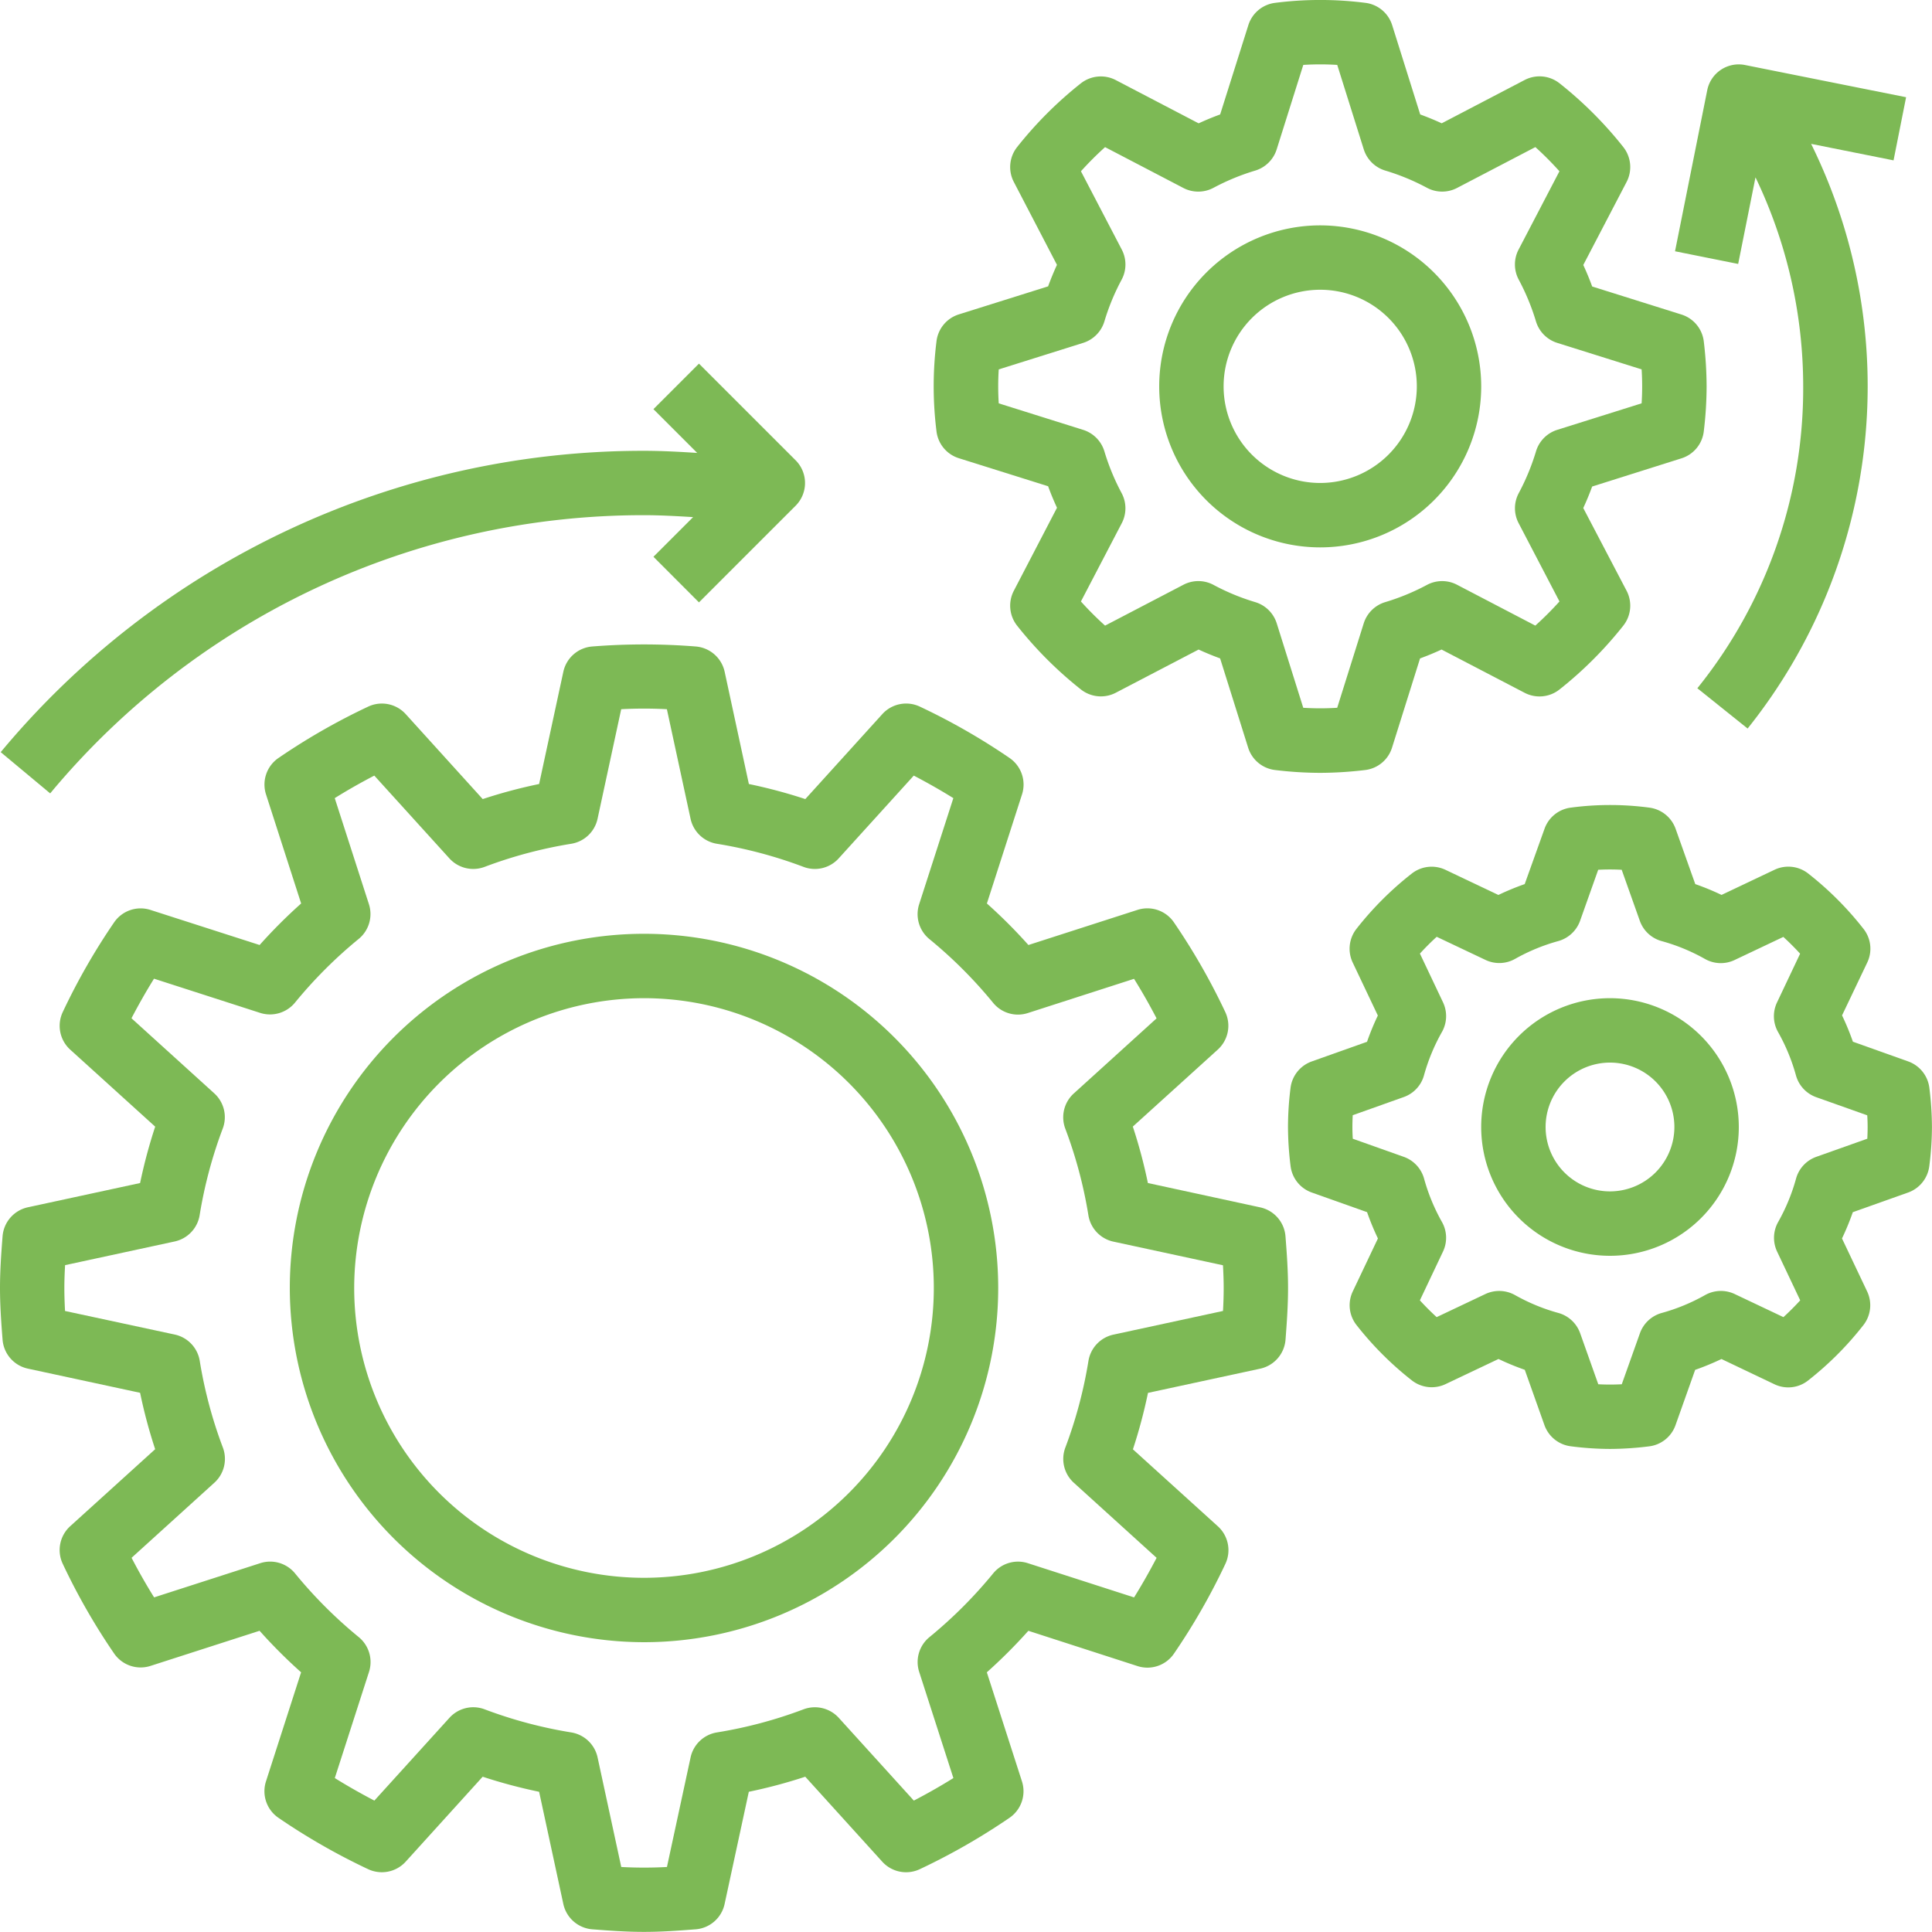 <svg id="_001-engineering" data-name="001-engineering" xmlns="http://www.w3.org/2000/svg" width="100.391" height="100.39" viewBox="0 0 100.391 100.39">
  <path id="Path_439" data-name="Path 439" d="M2.134,58.144a1.672,1.672,0,0,0,1.315,1.5L9.28,60.9a26.434,26.434,0,0,0,.783,2.931l-4.414,4a1.673,1.673,0,0,0-.387,1.959,33.457,33.457,0,0,0,2.67,4.66,1.673,1.673,0,0,0,1.889.641l5.667-1.825a26.811,26.811,0,0,0,2.158,2.158l-1.825,5.667a1.673,1.673,0,0,0,.641,1.889,33.458,33.458,0,0,0,4.66,2.67,1.675,1.675,0,0,0,1.959-.387l4-4.414a26.936,26.936,0,0,0,2.933.783l1.258,5.831a1.676,1.676,0,0,0,1.5,1.315c.89.07,1.782.134,2.69.134s1.8-.064,2.69-.134a1.672,1.672,0,0,0,1.5-1.315l1.258-5.831a26.463,26.463,0,0,0,2.933-.783l4,4.414a1.671,1.671,0,0,0,1.959.387,33.626,33.626,0,0,0,4.66-2.67,1.673,1.673,0,0,0,.641-1.889l-1.825-5.667a27.064,27.064,0,0,0,2.158-2.157L61.107,75.1A1.671,1.671,0,0,0,63,74.456a33.458,33.458,0,0,0,2.67-4.66,1.673,1.673,0,0,0-.387-1.959l-4.414-4a26.935,26.935,0,0,0,.783-2.933l5.831-1.258a1.675,1.675,0,0,0,1.315-1.5c.069-.892.132-1.784.132-2.692s-.064-1.8-.134-2.69a1.672,1.672,0,0,0-1.315-1.5L61.647,50a26.463,26.463,0,0,0-.783-2.933l4.414-4a1.673,1.673,0,0,0,.387-1.959,33.626,33.626,0,0,0-2.67-4.66,1.671,1.671,0,0,0-1.889-.641l-5.667,1.825a26.808,26.808,0,0,0-2.158-2.158l1.825-5.667a1.673,1.673,0,0,0-.641-1.889,33.457,33.457,0,0,0-4.66-2.67,1.67,1.67,0,0,0-1.959.387l-4,4.414a26.937,26.937,0,0,0-2.933-.783l-1.258-5.831a1.675,1.675,0,0,0-1.5-1.315,34.006,34.006,0,0,0-5.383,0,1.672,1.672,0,0,0-1.5,1.315l-1.258,5.831a26.433,26.433,0,0,0-2.931.783l-4-4.414a1.672,1.672,0,0,0-1.959-.387,33.457,33.457,0,0,0-4.66,2.67,1.673,1.673,0,0,0-.641,1.889l1.825,5.667a26.809,26.809,0,0,0-2.158,2.158L9.822,35.81a1.669,1.669,0,0,0-1.889.641,33.457,33.457,0,0,0-2.67,4.66,1.673,1.673,0,0,0,.387,1.959l4.414,4A26.937,26.937,0,0,0,9.28,50L3.449,51.26a1.676,1.676,0,0,0-1.315,1.5C2.064,53.653,2,54.545,2,55.453s.064,1.8.134,2.69Zm3.248-3.877,5.692-1.23a1.674,1.674,0,0,0,1.3-1.367,23.326,23.326,0,0,1,1.2-4.5,1.671,1.671,0,0,0-.442-1.832l-4.3-3.9c.375-.718.766-1.405,1.171-2.056l5.515,1.777a1.68,1.68,0,0,0,1.809-.532,23.526,23.526,0,0,1,3.31-3.31,1.671,1.671,0,0,0,.532-1.809L19.394,30q.976-.61,2.056-1.171l3.9,4.3a1.675,1.675,0,0,0,1.834.442,23.213,23.213,0,0,1,4.5-1.2,1.674,1.674,0,0,0,1.367-1.3l1.228-5.692a22.035,22.035,0,0,1,2.374,0l1.23,5.692a1.674,1.674,0,0,0,1.367,1.3,23.325,23.325,0,0,1,4.5,1.2,1.67,1.67,0,0,0,1.832-.442l3.9-4.3c.718.375,1.405.766,2.056,1.171l-1.777,5.515a1.675,1.675,0,0,0,.532,1.809,23.526,23.526,0,0,1,3.31,3.31,1.667,1.667,0,0,0,1.809.532l5.515-1.777q.61.976,1.171,2.055l-4.3,3.9a1.673,1.673,0,0,0-.442,1.834,23.213,23.213,0,0,1,1.2,4.5,1.674,1.674,0,0,0,1.3,1.367l5.692,1.228c.022.393.037.79.037,1.188s-.013.795-.035,1.186l-5.692,1.23a1.674,1.674,0,0,0-1.3,1.367,23.325,23.325,0,0,1-1.2,4.5,1.671,1.671,0,0,0,.442,1.832l4.3,3.9c-.375.718-.766,1.405-1.171,2.056l-5.515-1.777a1.666,1.666,0,0,0-1.809.532,23.615,23.615,0,0,1-3.31,3.31,1.672,1.672,0,0,0-.532,1.807l1.777,5.515q-.976.61-2.055,1.171l-3.9-4.3a1.679,1.679,0,0,0-1.834-.442,23.213,23.213,0,0,1-4.5,1.2,1.674,1.674,0,0,0-1.367,1.3l-1.228,5.692a22.035,22.035,0,0,1-2.374,0l-1.23-5.692a1.674,1.674,0,0,0-1.367-1.3,23.325,23.325,0,0,1-4.5-1.2,1.669,1.669,0,0,0-1.832.442l-3.9,4.3c-.718-.375-1.405-.766-2.056-1.171l1.777-5.515a1.675,1.675,0,0,0-.532-1.809,23.525,23.525,0,0,1-3.31-3.31,1.671,1.671,0,0,0-1.809-.532l-5.515,1.777q-.61-.976-1.171-2.056l4.3-3.9a1.673,1.673,0,0,0,.442-1.834,23.213,23.213,0,0,1-1.2-4.5,1.674,1.674,0,0,0-1.3-1.367l-5.7-1.225c-.02-.393-.035-.79-.035-1.188S5.36,54.659,5.382,54.267Z" transform="translate(-2 11.473)" fill="#7db955"/>
  <path id="Path_440" data-name="Path 440" d="M69.85,25.817a1.672,1.672,0,0,0,1.16-1.4,19.677,19.677,0,0,0,.147-2.336,20.016,20.016,0,0,0-.146-2.336,1.672,1.672,0,0,0-1.16-1.4l-4.64-1.457q-.208-.57-.462-1.118L67,11.455a1.677,1.677,0,0,0-.171-1.812,20.258,20.258,0,0,0-3.311-3.311A1.677,1.677,0,0,0,61.7,6.159L57.393,8.408q-.547-.251-1.118-.46l-1.457-4.64a1.672,1.672,0,0,0-1.4-1.16,18.509,18.509,0,0,0-4.673,0,1.672,1.672,0,0,0-1.4,1.16L45.88,7.948q-.57.208-1.118.462L40.453,6.161a1.681,1.681,0,0,0-1.812.171A20.258,20.258,0,0,0,35.33,9.643a1.674,1.674,0,0,0-.172,1.812L37.4,15.763q-.251.547-.46,1.118l-4.64,1.457a1.672,1.672,0,0,0-1.16,1.4,18.813,18.813,0,0,0,0,4.672,1.672,1.672,0,0,0,1.16,1.4l4.64,1.457q.208.57.462,1.118L35.158,32.7a1.677,1.677,0,0,0,.171,1.812,20.258,20.258,0,0,0,3.311,3.311A1.677,1.677,0,0,0,40.452,38l4.308-2.247q.547.251,1.118.46l1.457,4.64a1.672,1.672,0,0,0,1.4,1.16,19.775,19.775,0,0,0,2.339.147,20.017,20.017,0,0,0,2.336-.146,1.672,1.672,0,0,0,1.4-1.16l1.457-4.64q.57-.208,1.118-.462L61.7,38a1.674,1.674,0,0,0,1.812-.171,20.258,20.258,0,0,0,3.311-3.311A1.674,1.674,0,0,0,67,32.7L64.748,28.4q.253-.547.462-1.118Zm-6.458-1.479a1.678,1.678,0,0,0-1.1,1.116,11.785,11.785,0,0,1-.893,2.165,1.669,1.669,0,0,0-.01,1.566l2.123,4.069a17.075,17.075,0,0,1-1.255,1.255l-4.069-2.123a1.673,1.673,0,0,0-1.566.01,11.785,11.785,0,0,1-2.165.893,1.678,1.678,0,0,0-1.116,1.1l-1.379,4.39a14.1,14.1,0,0,1-1.764,0l-1.379-4.39a1.678,1.678,0,0,0-1.116-1.1,11.626,11.626,0,0,1-2.163-.893,1.672,1.672,0,0,0-1.568-.01L39.9,34.51a17.077,17.077,0,0,1-1.255-1.255l2.123-4.069a1.674,1.674,0,0,0-.01-1.566,11.785,11.785,0,0,1-.893-2.165,1.678,1.678,0,0,0-1.1-1.116l-4.39-1.379c-.02-.306-.028-.6-.028-.882s.008-.576.028-.882l4.39-1.379a1.678,1.678,0,0,0,1.1-1.116,11.626,11.626,0,0,1,.893-2.163,1.672,1.672,0,0,0,.01-1.568L38.646,10.9A17.075,17.075,0,0,1,39.9,9.646l4.069,2.123a1.678,1.678,0,0,0,1.566-.01,11.785,11.785,0,0,1,2.165-.893,1.678,1.678,0,0,0,1.116-1.1L50.2,5.374a14.1,14.1,0,0,1,1.764,0l1.379,4.39a1.678,1.678,0,0,0,1.116,1.1,11.627,11.627,0,0,1,2.163.893,1.672,1.672,0,0,0,1.568.01l4.069-2.123A17.076,17.076,0,0,1,63.51,10.9L61.387,14.97a1.673,1.673,0,0,0,.01,1.566A11.785,11.785,0,0,1,62.29,18.7a1.678,1.678,0,0,0,1.1,1.116l4.39,1.379c.02.306.028.6.028.882s-.008.576-.028.882Z" transform="translate(17.522 -2.001)" fill="#7db955"/>
  <path id="Path_441" data-name="Path 441" d="M74.229,40.325,71.354,39.3a13.562,13.562,0,0,0-.564-1.367L72.1,35.185a1.666,1.666,0,0,0-.194-1.747,16.839,16.839,0,0,0-2.876-2.878,1.674,1.674,0,0,0-1.748-.194l-2.754,1.307a13.364,13.364,0,0,0-1.365-.562l-1.022-2.875a1.677,1.677,0,0,0-1.375-1.1,15.419,15.419,0,0,0-4.061,0,1.671,1.671,0,0,0-1.375,1.1L54.3,31.111a13.561,13.561,0,0,0-1.367.564l-2.752-1.307a1.674,1.674,0,0,0-1.747.194,16.839,16.839,0,0,0-2.878,2.876,1.676,1.676,0,0,0-.194,1.748l1.307,2.754a13.361,13.361,0,0,0-.562,1.365l-2.875,1.022a1.677,1.677,0,0,0-1.1,1.375A16.393,16.393,0,0,0,42,43.731a16.771,16.771,0,0,0,.134,2.03,1.671,1.671,0,0,0,1.1,1.375l2.875,1.021a13.562,13.562,0,0,0,.564,1.367l-1.307,2.752a1.666,1.666,0,0,0,.194,1.747A16.839,16.839,0,0,0,48.437,56.9a1.676,1.676,0,0,0,1.748.194l2.754-1.307a13.363,13.363,0,0,0,1.365.562l1.022,2.875a1.677,1.677,0,0,0,1.375,1.1,16.161,16.161,0,0,0,2.03.137,16.771,16.771,0,0,0,2.03-.134,1.671,1.671,0,0,0,1.375-1.1l1.021-2.875a13.561,13.561,0,0,0,1.367-.564L67.277,57.1a1.662,1.662,0,0,0,1.747-.194A16.839,16.839,0,0,0,71.9,54.026a1.676,1.676,0,0,0,.194-1.748l-1.307-2.754a13.364,13.364,0,0,0,.562-1.365l2.875-1.022a1.677,1.677,0,0,0,1.1-1.375,16.159,16.159,0,0,0,.137-2.03,16.771,16.771,0,0,0-.134-2.03,1.674,1.674,0,0,0-1.1-1.377ZM72.1,44.342l-2.652.942A1.673,1.673,0,0,0,68.4,46.413a9.956,9.956,0,0,1-.929,2.254,1.677,1.677,0,0,0-.055,1.541l1.2,2.532q-.417.457-.872.872l-2.532-1.2a1.678,1.678,0,0,0-1.541.055,9.962,9.962,0,0,1-2.252.929,1.679,1.679,0,0,0-1.131,1.052L59.344,57.1a11.439,11.439,0,0,1-1.221,0l-.942-2.652a1.673,1.673,0,0,0-1.129-1.052,9.957,9.957,0,0,1-2.254-.929,1.687,1.687,0,0,0-1.541-.055l-2.532,1.2q-.457-.417-.872-.872l1.2-2.532A1.672,1.672,0,0,0,50,48.667a9.962,9.962,0,0,1-.929-2.252,1.679,1.679,0,0,0-1.052-1.131l-2.652-.942c-.013-.2-.02-.4-.02-.611s.007-.41.017-.611l2.652-.944a1.667,1.667,0,0,0,1.051-1.129A10.005,10.005,0,0,1,50,38.794a1.677,1.677,0,0,0,.055-1.541l-1.2-2.532q.417-.457.872-.872l2.532,1.2A1.667,1.667,0,0,0,53.794,35a9.961,9.961,0,0,1,2.252-.929,1.679,1.679,0,0,0,1.131-1.052l.942-2.652a11.437,11.437,0,0,1,1.221,0l.942,2.652a1.673,1.673,0,0,0,1.129,1.052A9.956,9.956,0,0,1,63.666,35a1.667,1.667,0,0,0,1.541.055l2.532-1.2q.457.417.872.872l-1.2,2.532a1.672,1.672,0,0,0,.055,1.541,9.962,9.962,0,0,1,.929,2.252,1.679,1.679,0,0,0,1.052,1.131l2.652.942c.013.2.02.407.02.612s-.007.408-.017.611Z" transform="translate(24.927 14.829)" fill="#7db955"/>
  <path id="Path_442" data-name="Path 442" d="M29.405,67.81A18.405,18.405,0,1,0,11,49.405,18.427,18.427,0,0,0,29.405,67.81Zm0-33.464A15.059,15.059,0,1,1,14.346,49.405,15.077,15.077,0,0,1,29.405,34.346Z" transform="translate(4.059 17.522)" fill="#7db955"/>
  <path id="Path_443" data-name="Path 443" d="M2.022,33.482l2.57,2.143A40.075,40.075,0,0,1,35.449,21.169c.852,0,1.7.049,2.552.1l-2.061,2.061L38.305,25.7l5.02-5.02a1.671,1.671,0,0,0,0-2.366l-5.02-5.02-2.366,2.366,2.274,2.274c-.92-.059-1.842-.11-2.764-.11A43.415,43.415,0,0,0,2.022,33.482Z" transform="translate(-1.985 5.601)" fill="#7db955"/>
  <path id="Path_444" data-name="Path 444" d="M46.366,9a8.366,8.366,0,1,0,8.366,8.366A8.375,8.375,0,0,0,46.366,9Zm0,13.385a5.02,5.02,0,1,1,5.02-5.02A5.026,5.026,0,0,1,46.366,22.385Z" transform="translate(22.235 2.711)" fill="#7db955"/>
  <path id="Path_445" data-name="Path 445" d="M54.693,33a6.693,6.693,0,1,0,6.693,6.693A6.7,6.7,0,0,0,54.693,33Zm0,10.039a3.346,3.346,0,1,1,3.346-3.346A3.35,3.35,0,0,1,54.693,43.039Z" transform="translate(28.966 18.868)" fill="#7db955"/>
  <path id="Path_446" data-name="Path 446" d="M66.027,5.707,57.662,4.034a1.669,1.669,0,0,0-1.969,1.312l-1.673,8.366,3.281.658.9-4.5A25.105,25.105,0,0,1,60.68,20.732a24.829,24.829,0,0,1-5.5,15.686l2.612,2.093a28.466,28.466,0,0,0,3.3-30.38l4.283.857Z" transform="translate(33.018 -0.655)" fill="#7db955"/>
</svg>
